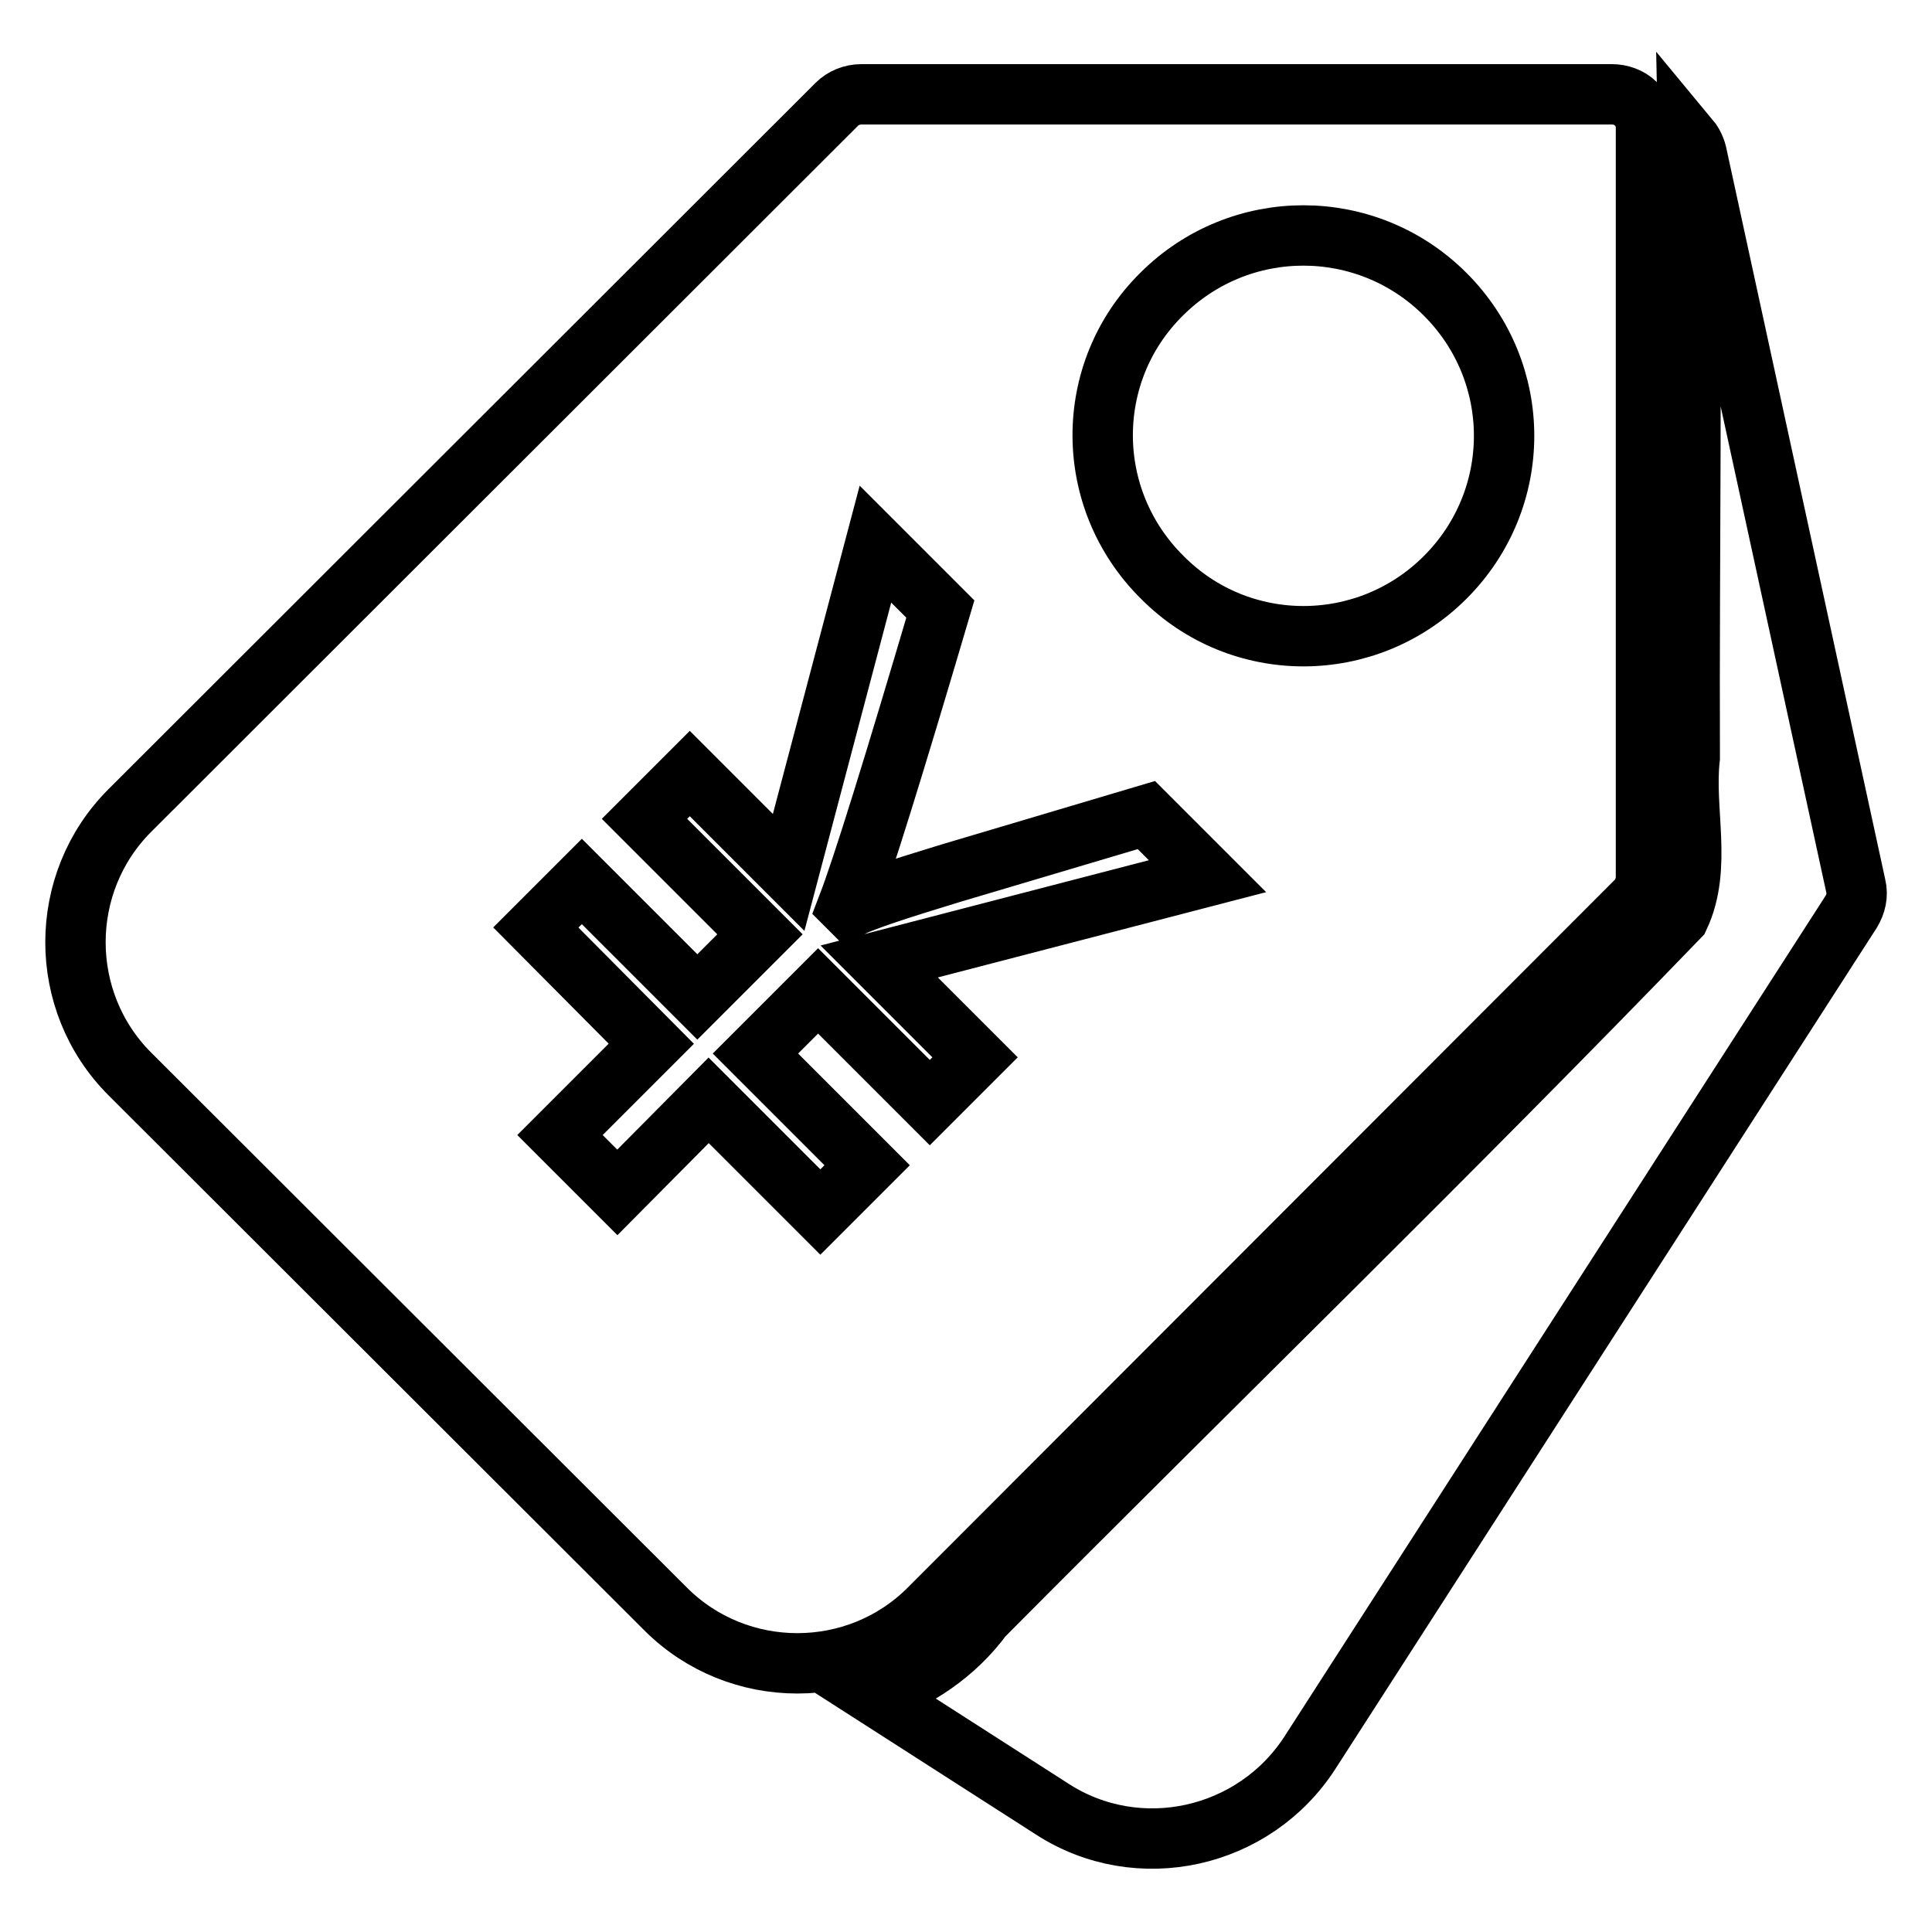 <?xml version="1.0" encoding="utf-8"?>
<!-- Svg Vector Icons : http://www.onlinewebfonts.com/icon -->
<!DOCTYPE svg PUBLIC "-//W3C//DTD SVG 1.1//EN" "http://www.w3.org/Graphics/SVG/1.1/DTD/svg11.dtd">
<svg version="1.1" xmlns="http://www.w3.org/2000/svg" xmlns:xlink="http://www.w3.org/1999/xlink" x="0px" y="0px" viewBox="0 0 256 256" enable-background="new 0 0 256 256" xml:space="preserve">
<g> <path stroke-width="8" fill-opacity="0" stroke="#000000"  d="M216.8,119.4c0.8-0.8,1.3-2,1.3-3.2V16.9c0-1.2-0.5-2.4-1.4-3.2c-0.8-0.8-2-1.2-3.1-1.2h-99.5 c-1.2,0-2.4,0.5-3.2,1.3l-93.7,93.6c-9.6,9.6-9.6,25.3,0,34.9l71,70.9c9.6,9.6,25.3,9.6,34.9,0L216.8,119.4L216.8,119.4 L216.8,119.4z M153.9,39c5.2-5.2,12-7.8,18.8-7.8c6.8,0,13.6,2.6,18.8,7.8c10.4,10.4,10.4,27.1,0,37.5c-10.4,10.4-27.2,10.4-37.5,0 C143.5,66.1,143.5,49.3,153.9,39L153.9,39z M108.7,160.6l-14.8-14.8L81.8,158l-7.6-7.6l12.1-12.1L71,122.9l6.1-6.1l15.3,15.3 l8.3-8.3l-15.3-15.3l6-6l13.1,13.1L116,72.1l8.6,8.6c-6.2,21-10.3,34.2-12.3,39.4l0.2,0.2c2-1,6.6-2.5,13.5-4.6l25.9-7.7l8.1,8.1 l-43.5,11.3l12.7,12.7l-6,6l-14.8-14.8l-8.3,8.3l14.8,14.8L108.7,160.6L108.7,160.6L108.7,160.6z M245.9,117.4l-21.1-97.1 c-0.2-0.8-0.6-1.5-1.1-2.1c0.6,27.4,0.1,54.8,0.2,82.2c-0.8,7,1.7,14.5-1.4,21.1c-30.3,31.4-61.6,61.8-92.3,92.7 c-3.6,4.9-8.8,8.4-14.5,10.3l23.7,15.2c11.4,7.4,26.8,4,34.2-7.5l71.7-111.4C245.9,119.8,246.2,118.6,245.9,117.4L245.9,117.4 L245.9,117.4z"/></g>
</svg>